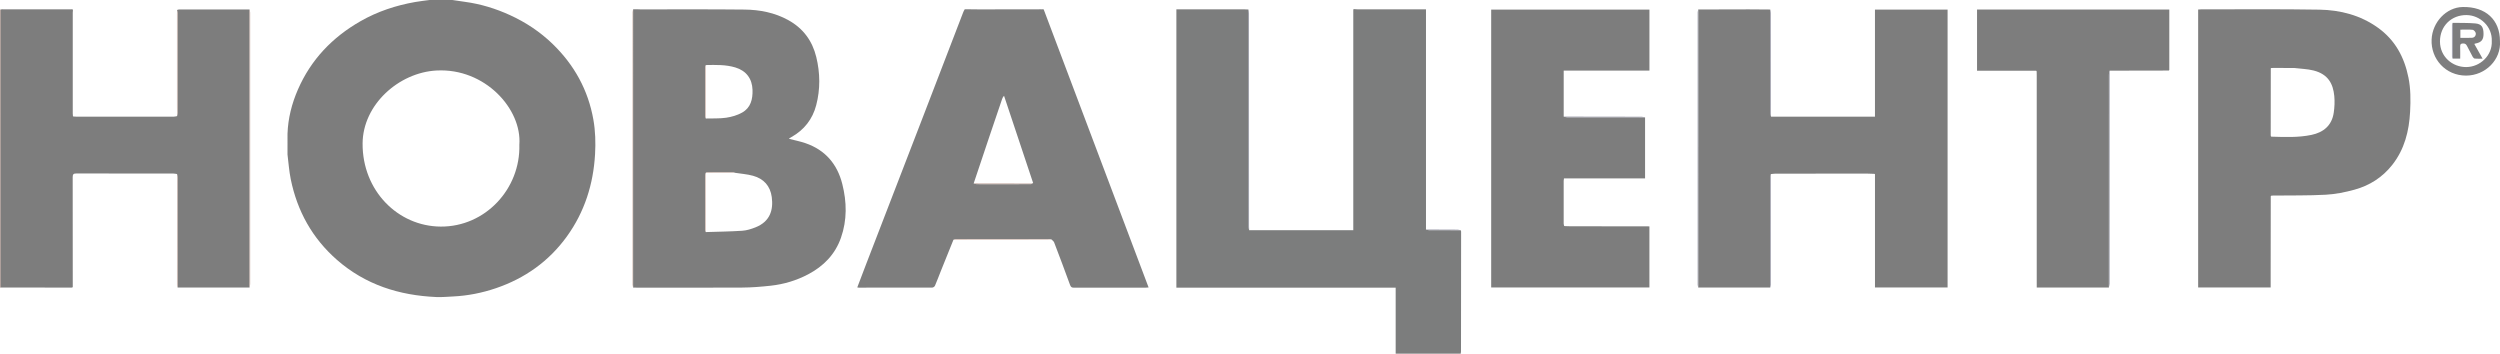 <svg xmlns="http://www.w3.org/2000/svg" xmlns:xlink="http://www.w3.org/1999/xlink" id="&#x421;&#x43B;&#x43E;&#x439;_1" x="0px" y="0px" viewBox="0 0 540.854 76.518" style="enable-background:new 0 0 540.854 76.518;" xml:space="preserve"> <style type="text/css"> .st0{fill:#7D7D7D;} .st1{fill:#A6867C;} .st2{fill:#EDE4E2;} .st3{fill:#7C7D7D;} .st4{fill:#7E7E7F;} .st5{fill:#CAB0A7;} .st6{fill:#9D9EAE;} .st7{fill:#D0B9B0;} .st8{fill:#838595;} .st9{fill:#8F8FA0;} .st10{fill:#CCB3AA;} .st11{fill:#9695A6;} .st12{fill:#ABABBA;} .st13{fill:#CECDD6;} .st14{fill:#D5D6DC;} .st15{fill:#E9E9ED;} .st16{fill:#D0CFD8;} .st17{fill:#BB9F96;} .st18{fill:#7D7D7E;} </style> <g id="_x34_jZHEC.tif"> <g> <g> <path class="st0" d="M97.87,0c0.906,0.134,1.811,0.277,2.718,0.399c3.389,0.458,6.621,1.447,9.727,2.864 c3.441,1.57,6.555,3.638,9.266,6.27c4.654,4.519,7.657,9.93,8.792,16.355c0.438,2.481,0.504,4.974,0.363,7.462 c-0.367,6.487-2.265,12.497-6.092,17.796c-3.892,5.39-9.082,9.074-15.374,11.212c-2.993,1.017-6.07,1.625-9.23,1.781 c-1.222,0.06-2.449,0.177-3.667,0.123c-8.021-0.356-15.323-2.658-21.467-8.033c-5.353-4.683-8.609-10.573-10.014-17.495 c-0.354-1.743-0.469-3.534-0.694-5.303c0-1.498,0.001-2.995,0.001-4.493c0.116-3.339,0.928-6.525,2.254-9.569 c2.816-6.463,7.437-11.295,13.536-14.78c3.697-2.112,7.667-3.422,11.842-4.155c1.034-0.182,2.08-0.292,3.12-0.435 C94.59,0,96.23,0,97.87,0z M112.358,31.307c0.578-7.7-7.416-16.617-17.921-16.054c-8.147,0.437-15.951,7.372-15.993,15.805 c-0.051,10.189,7.635,17.908,16.909,17.963C104.982,49.078,112.617,40.866,112.358,31.307z"></path> <path class="st1" d="M0.148,62.207c-0.047,0.008-0.093,0.015-0.14,0.023c0-20.061,0-40.122,0-60.183 C0.054,2.054,0.1,2.061,0.146,2.068C0.147,22.114,0.148,42.161,0.148,62.207z"></path> <path class="st2" d="M0.146,2.068C0.1,2.061,0.054,2.054,0.008,2.047c0-0.045,0-0.091,0-0.136 C0.147,1.944,0.286,1.977,0.425,2.01C0.332,2.029,0.239,2.048,0.146,2.068z"></path> <path class="st3" d="M292.911,1.972c0.294,0.017,0.589,0.049,0.883,0.049c4.599,0.003,9.199,0.002,13.798,0.002 c0.27,0,0.54,0,0.908,0c0,15.91,0,31.77,0,47.63c0.23,0.054,0.459,0.152,0.689,0.153c2.273,0.011,4.546,0.006,6.82,0.006 c0.023,0.03,0.037,0.064,0.043,0.102c0.016,0.061,0.032,0.123,0.048,0.184c-0.008,8.64-0.015,17.28-0.025,25.921 c0,0.154-0.033,0.307-0.055,0.499c-4.684,0-9.341,0-14.078,0c0-4.747,0-9.484,0-14.287c-15.849,0-31.619,0-47.441,0 c0-20.089,0-40.11,0-60.208c0.159,0,0.357,0,0.555,0c4.737,0,9.474,0,14.21,0.002c0.272,0,0.545,0.021,0.817,0.033 c0.001,15.64,0,31.281,0.009,46.921c0,0.276,0.099,0.552,0.152,0.828c7.469,0,14.938,0,22.528,0c0-15.945,0-31.854,0-47.763 C292.818,2.019,292.865,1.996,292.911,1.972z"></path> <path class="st0" d="M136.962,2.047c0.045-0.017,0.089-0.034,0.134-0.052c0.046,0.003,0.093,0.006,0.139,0.009 c0.091,0,0.181,0,0.272,0c0.091-0.001,0.181-0.003,0.272-0.004c0.272,0.011,0.545,0.032,0.817,0.032 c7.492,0.006,14.984-0.045,22.474,0.04c3.299,0.038,6.518,0.654,9.468,2.281c3.21,1.77,5.2,4.467,6.057,7.991 c0.843,3.465,0.888,6.961-0.017,10.417c-0.794,3.036-2.609,5.344-5.362,6.893c-0.158,0.089-0.314,0.184-0.466,0.284 c-0.031,0.02-0.04,0.075-0.049,0.095c1.184,0.309,2.395,0.544,3.551,0.941c4.277,1.468,6.876,4.506,7.968,8.83 c0.984,3.893,1.062,7.796-0.288,11.637c-1.268,3.608-3.763,6.151-7.101,7.91c-2.529,1.333-5.239,2.144-8.073,2.457 c-2.04,0.225-4.097,0.393-6.148,0.406c-7.605,0.047-15.211,0.019-22.816,0.018c-0.273,0-0.546-0.011-0.819-0.017 c-0.005-0.159-0.016-0.318-0.016-0.477C136.961,41.84,136.962,21.943,136.962,2.047z M152.678,37.395 c0,0,0.003-0.001,0.003-0.001c-0.046,0.188-0.131,0.375-0.132,0.563c-0.008,3.9-0.009,7.801-0.002,11.701 c0,0.183,0.095,0.366,0.146,0.549c2.63-0.085,5.264-0.112,7.888-0.286c0.975-0.065,1.966-0.38,2.883-0.746 c3.094-1.237,3.879-3.688,3.5-6.539c-0.32-2.406-1.738-3.971-4.048-4.609c-1.276-0.353-2.626-0.44-3.943-0.647 c-0.104-0.036-0.208-0.103-0.313-0.104c-1.897-0.009-3.793-0.012-5.69-0.007C152.874,37.267,152.776,37.35,152.678,37.395z M152.697,25.639c1.47-0.044,2.959,0.041,4.404-0.171c1.184-0.174,2.412-0.53,3.449-1.111c1.864-1.045,2.314-2.881,2.253-4.907 c-0.074-2.441-1.386-4.153-3.702-4.853c-2.098-0.634-4.252-0.557-6.403-0.523c-0.052,0.183-0.149,0.366-0.149,0.549 c-0.009,3.465-0.009,6.931,0.001,10.396C152.55,25.226,152.646,25.432,152.697,25.639z"></path> <path class="st0" d="M405.522,37.612c-0.476-0.017-0.952-0.048-1.429-0.049c-6.636-0.003-13.272-0.004-19.909,0.002 c-0.358,0-0.716,0.064-1.074,0.098c-0.043,0.259-0.124,0.518-0.124,0.778c-0.009,7.922-0.009,15.844-0.012,23.767 c-5.189,0.001-10.377,0.002-15.566,0.002c-0.003-0.091-0.009-0.182-0.009-0.273c0.001-19.962,0.002-39.924,0.003-59.885 c3.644-0.01,7.288-0.024,10.931-0.027c1.548-0.001,3.095,0.021,4.643,0.033c0.001,7.452,0.001,14.904,0.011,22.356 c0,0.273,0.105,0.547,0.161,0.82c7.469,0,14.939,0,22.484,0c0-7.715,0-15.41,0-23.158c5.273,0,10.472,0,15.712,0 c0,20.034,0,40.056,0,60.116c-5.205,0-10.389,0-15.709,0c0-8.166,0-16.34,0-24.514C405.598,37.656,405.56,37.634,405.522,37.612z "></path> <path class="st0" d="M0.146,2.068C0.239,2.048,0.332,2.029,0.425,2.01c0.089,0.001,0.177,0.002,0.266,0.003 c0.091,0,0.183,0.001,0.274,0.001c4.828,0,9.657,0,14.485-0.001c0.047-0.003,0.094-0.007,0.14-0.01 c0.048,0.013,0.096,0.027,0.143,0.04c0.015,0.046,0.03,0.093,0.046,0.139c-0.013,0.18-0.038,0.36-0.038,0.54 c-0.002,7.281-0.002,14.563,0,21.844c0,0.18,0.025,0.36,0.039,0.54c0.029,0.033,0.058,0.067,0.087,0.1 c0.248,0.013,0.497,0.037,0.745,0.037c6.995,0.002,13.99,0.003,20.985-0.003c0.236,0,0.472-0.074,0.708-0.114 c0.037-0.24,0.105-0.48,0.105-0.72c0.006-7.174,0.006-14.348,0-21.523c0-0.24-0.069-0.48-0.106-0.719 c0.143-0.04,0.287-0.115,0.43-0.115c5.084-0.002,10.169,0.002,15.253,0.006c0.003,0.136,0.009,0.273,0.009,0.409 c0,19.46,0,38.921,0,58.381c0,0.455-0.009,0.909-0.014,1.364c-5.184,0-10.367,0-15.551-0.001 c-0.005-0.34-0.015-0.681-0.015-1.022c-0.001-7.585,0.001-15.171-0.005-22.756c0-0.26-0.074-0.521-0.114-0.781 c-0.262-0.035-0.524-0.101-0.786-0.101c-6.993-0.006-13.985,0.003-20.978-0.018c-0.627-0.002-0.808,0.166-0.806,0.8 c0.022,7.687,0.015,15.374,0.015,23.061c0,0.247,0,0.495,0,0.738c-0.099,0.042-0.159,0.089-0.219,0.089 c-5.124-0.001-10.249-0.006-15.373-0.011C0.148,42.161,0.147,22.114,0.146,2.068z"></path> <path class="st0" d="M225.393,2.017c0.091-0.007,0.181-0.014,0.272-0.021c0.045,0.018,0.09,0.037,0.135,0.055 c7.556,20.028,15.112,40.055,22.69,60.141c-0.241,0.015-0.434,0.037-0.627,0.037c-5.17,0.002-10.34-0.004-15.511,0.011 c-0.478,0.001-0.684-0.121-0.859-0.605c-1.113-3.079-2.272-6.142-3.442-9.201c-0.096-0.252-0.387-0.43-0.587-0.643 c-0.178-0.024-0.355-0.068-0.533-0.068c-6.68-0.004-13.361-0.004-20.041,0.003c-0.207,0-0.415,0.096-0.622,0.148 c-0.913,2.263-1.828,4.525-2.737,6.789c-0.421,1.05-0.81,2.113-1.258,3.151c-0.08,0.186-0.375,0.398-0.571,0.398 c-5.307,0.021-10.613,0.017-15.92,0.015c-0.085,0-0.169-0.024-0.319-0.047c0.622-1.637,1.224-3.24,1.841-4.837 c4.151-10.76,8.309-21.517,12.457-32.278c2.887-7.488,5.761-14.982,8.644-22.471c0.079-0.206,0.205-0.394,0.309-0.591 c0.047-0.002,0.094-0.004,0.14-0.006c0.997,0.012,1.994,0.034,2.992,0.033c4.469-0.003,8.938-0.012,13.407-0.02 C225.3,2.014,225.346,2.015,225.393,2.017z M223.502,39.572c-2.095-6.281-4.189-12.561-6.284-18.842 c-0.266,0.268-0.361,0.516-0.446,0.768c-0.893,2.629-1.789,5.256-2.675,7.887c-1.155,3.431-2.301,6.865-3.451,10.298 c0.225,0.055,0.45,0.157,0.676,0.159c2.134,0.012,4.268,0.007,6.403,0.007c1.771,0,3.542,0.007,5.313-0.012 C223.193,39.835,223.347,39.664,223.502,39.572z"></path> <path class="st0" d="M491.26,42.443c-0.007,5.366-0.015,10.731-0.021,16.097c-0.001,1.201,0,2.402,0,3.647 c-5.251,0-10.451,0-15.687,0c0-20.039,0-40.058,0-60.125c0.217-0.014,0.414-0.038,0.611-0.038 c8.539,0.007,17.08-0.084,25.617,0.065c4.539,0.079,8.875,1.194,12.661,3.904c3.727,2.667,5.717,6.369,6.606,10.786 c0.494,2.456,0.488,4.93,0.359,7.39c-0.218,4.174-1.205,8.145-3.874,11.519c-2.126,2.688-4.901,4.458-8.17,5.35 c-2.015,0.55-4.109,0.976-6.188,1.088c-3.791,0.205-7.597,0.135-11.396,0.181c-0.136,0.002-0.272,0.015-0.408,0.023 C491.333,42.367,491.297,42.405,491.26,42.443z M491.369,29.565c2.904,0.082,5.818,0.219,8.684-0.379 c2.629-0.548,4.432-2.052,4.835-4.822c0.171-1.179,0.23-2.405,0.116-3.588c-0.251-2.603-1.291-4.721-4.484-5.526 c-1.325-0.334-2.727-0.364-4.094-0.532c-1.458-0.008-2.917-0.017-4.375-0.025c-0.227,0.007-0.454,0.014-0.681,0.021 c-0.035,0.025-0.07,0.05-0.104,0.076c-0.006,4.83-0.012,9.661-0.016,14.491c0,0.066,0.03,0.131,0.045,0.197 C491.32,29.508,491.345,29.536,491.369,29.565z"></path> <path class="st0" d="M355.897,25.392c0,4.379,0,8.758,0,13.207c-5.846,0-11.679,0-17.545,0c-0.028,0.214-0.064,0.365-0.064,0.515 c-0.003,3.089-0.004,6.177,0.002,9.266c0,0.17,0.067,0.341,0.103,0.511c0.059,0.009,0.117,0.018,0.176,0.027 c0.454,0.013,0.909,0.038,1.363,0.039c5.466,0.002,10.932,0.001,16.398,0.002c0.155,0,0.311,0.014,0.507,0.023 c0,4.402,0,8.779,0,13.204c-11.398,0-22.793,0-34.232,0c0-20.026,0-40.047,0-60.115c11.409,0,22.804,0,34.236,0 c0,4.385,0,8.76,0,13.21c-6.175,0-12.332,0-18.547,0c0,3.366,0,6.656,0,9.947c0.253,0.053,0.506,0.151,0.759,0.151 C344.669,25.388,350.283,25.389,355.897,25.392z"></path> <path class="st0" d="M440.516,15.305c-4.254,0-8.508,0-12.801,0c0-4.454,0-8.83,0-13.249c13.851,0,27.688,0,41.595,0 c0,4.359,0,8.717,0,13.075c-0.031,0.044-0.062,0.089-0.094,0.133c-4.273,0.008-8.546,0.017-12.819,0.025 c-0.052,0.277-0.15,0.553-0.15,0.83c-0.008,15.363-0.008,30.726-0.009,46.088c-5.166,0-10.332,0-15.607,0 c0-0.301,0-0.585,0-0.868c0-15.007,0-30.014-0.001-45.021c0-0.295-0.01-0.591-0.015-0.886 C440.583,15.39,440.549,15.348,440.516,15.305z"></path> <path class="st4" d="M540.846,8.901c0.279,3.956-3.097,7.448-7.335,7.453c-4.44,0.006-7.642-3.616-7.454-7.816 c0.169-3.77,3.199-6.953,6.724-7.023C537.776,1.416,540.847,4.306,540.846,8.901z M539.074,8.89 c0.142-3.132-2.502-5.596-5.467-5.63c-3.212-0.037-5.751,2.322-5.741,5.727c0.01,3.264,2.672,5.529,5.664,5.521 C536.584,14.5,539.223,11.962,539.074,8.89z"></path> <path class="st5" d="M53.982,62.211c0.005-0.455,0.014-0.909,0.014-1.364c0.001-19.46,0.001-38.921,0-58.381 c0-0.136-0.006-0.273-0.009-0.409c0.049,0.227,0.14,0.453,0.14,0.68c0.006,19.573,0.006,39.145-0.001,58.718 C54.126,61.707,54.032,61.959,53.982,62.211z"></path> <path class="st6" d="M367.404,2.052c-0.001,19.962-0.002,39.924-0.003,59.885c0,0.091,0.006,0.182,0.009,0.273 c-0.049-0.204-0.14-0.409-0.14-0.613c-0.007-19.641-0.007-39.281,0-58.922C367.269,2.467,367.357,2.26,367.404,2.052z"></path> <path class="st7" d="M136.962,2.047c-0.001,19.896-0.002,39.793-0.002,59.689c0,0.159,0.01,0.318,0.016,0.477 c-0.051-0.206-0.146-0.412-0.146-0.618c-0.007-19.641-0.007-39.282-0.001-58.923C136.829,2.463,136.916,2.255,136.962,2.047z"></path> <path class="st8" d="M270.243,49.806c-0.053-0.276-0.152-0.552-0.152-0.828c-0.008-15.64-0.008-31.281-0.009-46.921 c0.046,0.276,0.133,0.552,0.133,0.829c0.007,15.368,0.006,30.735,0.007,46.103C270.223,49.261,270.236,49.533,270.243,49.806z"></path> <path class="st8" d="M456.238,62.208c0.001-15.363,0.001-30.726,0.009-46.088c0-0.277,0.098-0.553,0.15-0.83 c-0.007,0.272-0.019,0.545-0.019,0.817c-0.001,15.095,0,30.19-0.006,45.285C456.372,61.664,456.285,61.936,456.238,62.208z"></path> <path class="st9" d="M382.975,62.208c0.002-7.922,0.003-15.844,0.012-23.767c0-0.259,0.081-0.518,0.124-0.778 c0.002,7.977,0.006,15.955,0.001,23.932C383.112,61.8,383.023,62.004,382.975,62.208z"></path> <path class="st10" d="M38.296,37.651c0.04,0.26,0.114,0.521,0.114,0.781c0.006,7.585,0.005,15.171,0.005,22.756 c0,0.341,0.01,0.681,0.015,1.022c-0.051-0.161-0.146-0.322-0.146-0.483C38.283,53.701,38.29,45.676,38.296,37.651z"></path> <path class="st9" d="M383.149,25.235c-0.056-0.273-0.16-0.547-0.161-0.82c-0.01-7.452-0.009-14.904-0.011-22.356 c0.047,0.25,0.134,0.501,0.134,0.751c0.007,7.18,0.006,14.361,0.007,21.541C383.12,24.645,383.139,24.94,383.149,25.235z"></path> <path class="st10" d="M38.304,2.166c0.037,0.24,0.106,0.48,0.106,0.719c0.006,7.174,0.006,14.348,0,21.523 c0,0.24-0.069,0.48-0.105,0.72c-0.009-0.704-0.026-1.407-0.026-2.111c-0.002-6.656-0.001-13.311,0-19.967 C38.279,2.756,38.295,2.461,38.304,2.166z"></path> <path class="st7" d="M206.267,51.875c0.207-0.051,0.415-0.148,0.622-0.148c6.68-0.008,13.361-0.007,20.041-0.003 c0.178,0,0.355,0.045,0.533,0.068c-0.292,0.021-0.585,0.062-0.877,0.062C219.813,51.864,213.04,51.869,206.267,51.875z"></path> <path class="st11" d="M355.897,25.392c-5.614-0.003-11.228-0.003-16.842-0.015c-0.253-0.001-0.506-0.098-0.759-0.151 c5.616,0.007,11.232,0.012,16.847,0.027C355.395,25.254,355.646,25.343,355.897,25.392z"></path> <path class="st11" d="M316.009,49.812c-2.273,0-4.547,0.005-6.82-0.006c-0.23-0.001-0.459-0.1-0.689-0.153 c2.272,0.008,4.543,0.012,6.815,0.029C315.547,49.684,315.778,49.767,316.009,49.812z"></path> <path class="st1" d="M62.198,28.939c0,1.498-0.001,2.995-0.001,4.493C62.197,31.934,62.197,30.437,62.198,28.939z"></path> <path class="st2" d="M137.779,2c-0.091,0.001-0.181,0.003-0.272,0.004C137.598,2.003,137.689,2.001,137.779,2z"></path> <path class="st2" d="M0.965,2.014c-0.091,0-0.183-0.001-0.274-0.001C0.783,2.014,0.874,2.014,0.965,2.014z"></path> <path class="st2" d="M225.393,2.017c-0.047-0.002-0.094-0.003-0.141-0.005C225.3,2.014,225.346,2.015,225.393,2.017z"></path> <path class="st2" d="M208.854,1.999c-0.047,0.002-0.094,0.004-0.14,0.006C208.761,2.002,208.808,2,208.854,1.999z"></path> <path class="st12" d="M469.216,15.265c0.031-0.044,0.062-0.089,0.094-0.133C469.279,15.176,469.247,15.22,469.216,15.265z"></path> <path class="st2" d="M137.236,2.004c-0.046-0.003-0.093-0.006-0.139-0.009C137.143,1.998,137.189,2.001,137.236,2.004z"></path> <path class="st2" d="M225.8,2.051c-0.045-0.018-0.09-0.036-0.135-0.055C225.71,2.015,225.755,2.033,225.8,2.051z"></path> <path class="st2" d="M15.591,2.003c-0.047,0.003-0.094,0.007-0.14,0.01C15.498,2.01,15.544,2.007,15.591,2.003z"></path> <path class="st2" d="M15.867,25.208c-0.029-0.033-0.058-0.067-0.087-0.1C15.809,25.141,15.838,25.174,15.867,25.208z"></path> <path class="st13" d="M405.522,37.612c0.038,0.022,0.076,0.045,0.114,0.067C405.59,37.67,405.552,37.648,405.522,37.612z"></path> <path class="st14" d="M292.911,1.972c-0.047,0.024-0.093,0.047-0.14,0.071C292.818,2.019,292.865,1.996,292.911,1.972z"></path> <path class="st2" d="M15.78,2.183c-0.015-0.046-0.03-0.093-0.046-0.139c0.027,0.028,0.057,0.055,0.079,0.087 C15.818,2.137,15.792,2.165,15.78,2.183z"></path> <path class="st15" d="M491.26,42.443c0.036-0.038,0.073-0.076,0.109-0.114C491.333,42.367,491.297,42.405,491.26,42.443z"></path> <path class="st13" d="M338.57,48.916c-0.059-0.009-0.117-0.018-0.176-0.027C338.453,48.899,338.511,48.908,338.57,48.916z"></path> <path class="st12" d="M316.1,50.099c-0.016-0.061-0.032-0.123-0.048-0.184C316.068,49.976,316.084,50.037,316.1,50.099z"></path> <path class="st16" d="M440.516,15.305c0.033,0.042,0.067,0.084,0.1,0.127C440.582,15.39,440.549,15.348,440.516,15.305z"></path> <path class="st10" d="M152.681,37.394c0.004,4.271,0.008,8.542,0.012,12.812c-0.051-0.183-0.145-0.366-0.146-0.549 c-0.008-3.9-0.007-7.801,0.002-11.701C152.55,37.769,152.636,37.581,152.681,37.394z"></path> <path class="st10" d="M152.697,14.074c0,3.855,0,7.71,0,11.565c-0.051-0.206-0.147-0.413-0.148-0.619 c-0.01-3.465-0.01-6.931-0.001-10.396C152.549,14.44,152.645,14.257,152.697,14.074z"></path> <path class="st5" d="M158.974,37.378c-2.099,0.006-4.197,0.011-6.296,0.017c0.098-0.045,0.195-0.128,0.293-0.128 c1.897-0.005,3.793-0.002,5.69,0.007C158.766,37.275,158.87,37.342,158.974,37.378z"></path> <path class="st17" d="M210.647,39.683c4.165,0.01,8.331,0.02,12.496,0.023c0.12,0,0.24-0.087,0.359-0.134 c-0.155,0.092-0.309,0.263-0.465,0.265c-1.771,0.019-3.542,0.012-5.313,0.012c-2.134,0-4.268,0.005-6.403-0.007 C211.097,39.84,210.872,39.738,210.647,39.683z"></path> <path class="st11" d="M496.427,14.719c-1.458-0.008-2.917-0.017-4.375-0.025C493.51,14.702,494.968,14.71,496.427,14.719z"></path> <path class="st11" d="M491.37,14.715c-0.025,0.039-0.06,0.064-0.105,0.076C491.301,14.765,491.336,14.74,491.37,14.715z"></path> <path class="st15" d="M491.296,29.479c0.037,0.018,0.062,0.047,0.073,0.086C491.345,29.536,491.32,29.508,491.296,29.479z"></path> <path class="st18" d="M530.603,4.941c1.63,0.033,3.268-0.018,4.888,0.124c1.371,0.12,1.802,0.785,1.8,2.293 c-0.002,1.26-0.497,1.834-1.772,2.062c-0.06,0.011-0.117,0.041-0.226,0.081c0.582,1.036,1.153,2.052,1.794,3.192 c-0.633,0-1.166,0.033-1.691-0.019c-0.168-0.017-0.365-0.231-0.46-0.403c-0.426-0.77-0.821-1.556-1.223-2.338 c-0.177-0.343-0.394-0.542-0.839-0.53c-0.467,0.013-0.653,0.142-0.638,0.623c0.027,0.858,0.008,1.718,0.008,2.645 c-0.57,0-1.107,0-1.643,0C530.602,10.094,530.602,7.518,530.603,4.941z M532.279,8.185c0.891,0,1.707,0.035,2.518-0.012 c0.568-0.033,0.87-0.488,0.816-0.982c-0.031-0.279-0.413-0.712-0.673-0.74c-0.866-0.094-1.749-0.035-2.661-0.035 C532.279,7.028,532.279,7.561,532.279,8.185z"></path> <path class="st9" d="M530.603,4.941c-0.001,2.576-0.002,5.153-0.003,7.729c-0.049-0.134-0.139-0.269-0.14-0.403 c-0.009-2.307-0.009-4.614-0.001-6.92C530.461,5.212,530.554,5.076,530.603,4.941z"></path> </g> </g> </g> </svg>